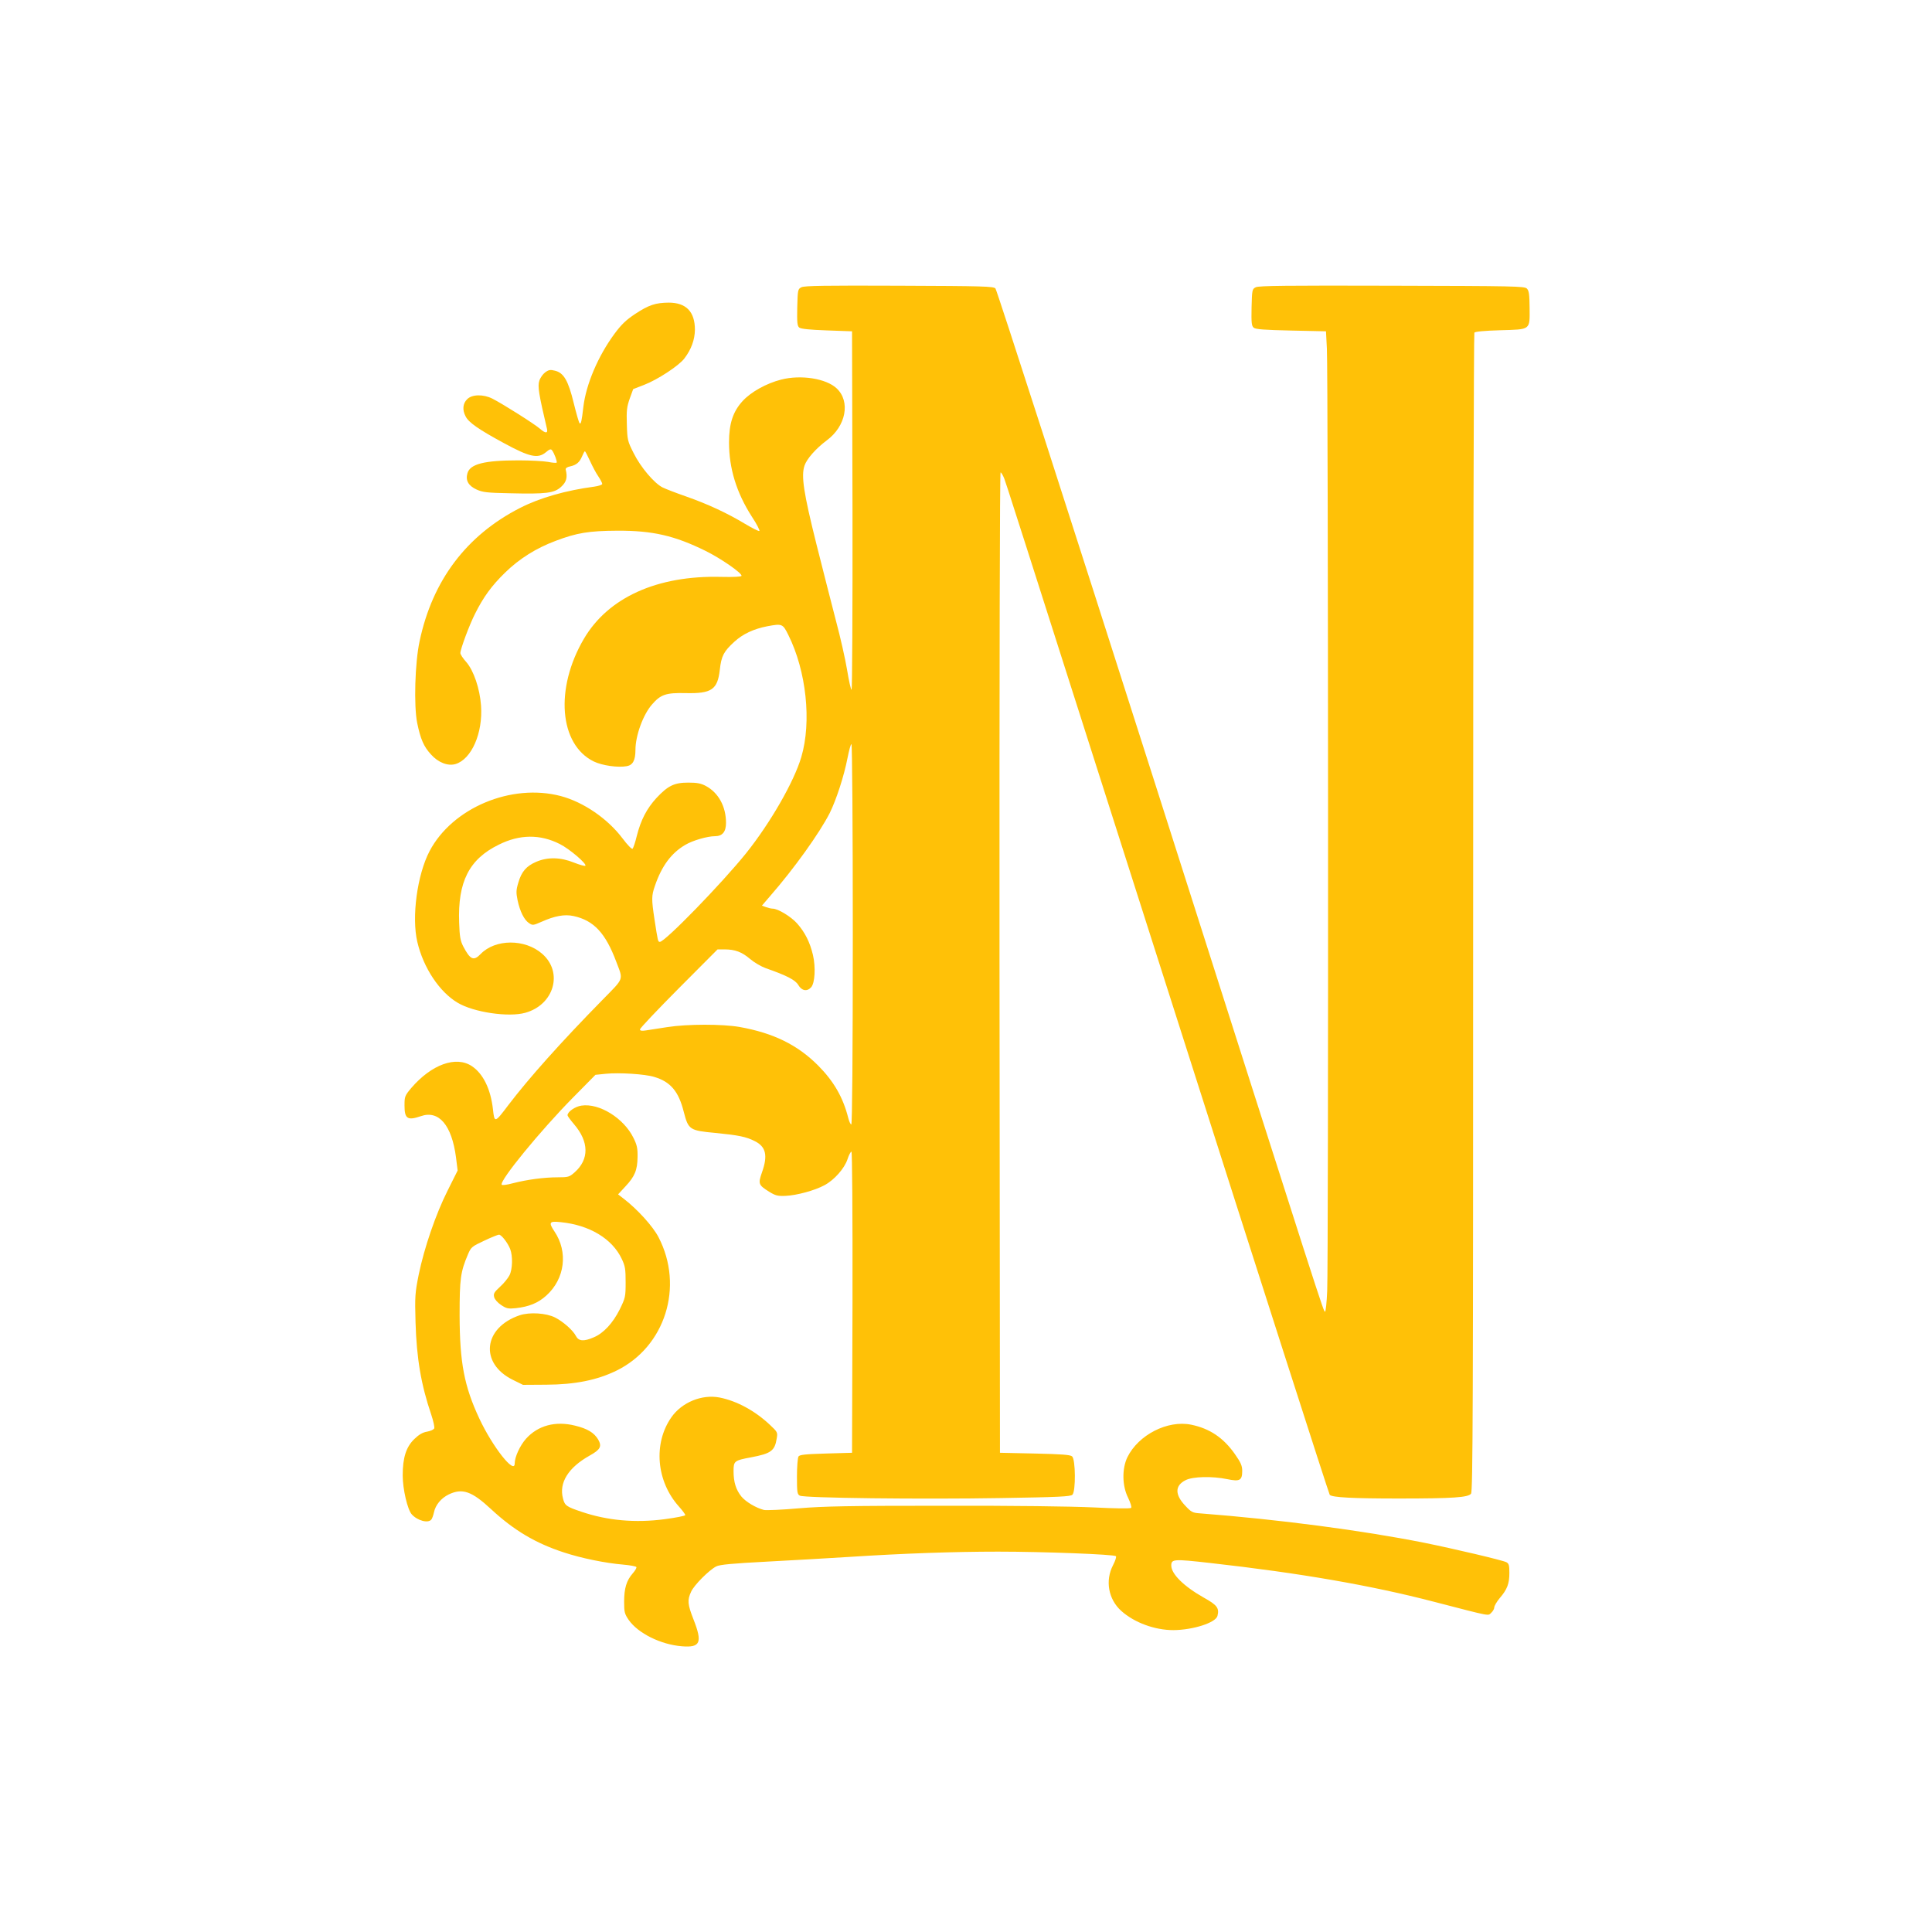 <?xml version="1.0" standalone="no"?>
<!DOCTYPE svg PUBLIC "-//W3C//DTD SVG 20010904//EN"
 "http://www.w3.org/TR/2001/REC-SVG-20010904/DTD/svg10.dtd">
<svg version="1.0" xmlns="http://www.w3.org/2000/svg"
 width="1280pt" height="1280pt" viewBox="0 0 1280 1280"
 preserveAspectRatio="xMidYMid meet">
<g transform="translate(0,1280) scale(0.1,-0.1)"
fill="#ffc107" stroke="none">
<path d="M5310 10897 c-24 -12 -25 -16 -28 -133 -2 -100 0 -123 13 -134 11 -9
68 -15 183 -19 l167 -6 3 -1187 c1 -654 -2 -1188 -6 -1188 -5 0 -18 60 -30
133 -12 72 -45 218 -73 322 -27 105 -86 334 -130 510 -85 340 -102 452 -79
520 15 45 75 113 147 167 128 94 159 258 66 345 -69 65 -236 92 -368 58 -98
-25 -200 -82 -255 -142 -64 -70 -90 -149 -90 -274 0 -172 49 -332 150 -490 34
-51 56 -95 51 -97 -6 -2 -49 20 -96 48 -116 70 -247 131 -390 181 -66 23 -136
50 -156 60 -55 28 -145 134 -191 227 -40 79 -42 87 -45 190 -3 92 0 116 19
171 l23 63 72 28 c89 34 231 127 267 175 46 60 69 124 70 190 0 120 -58 180
-174 180 -87 -1 -131 -15 -222 -75 -60 -40 -90 -68 -138 -133 -108 -147 -187
-333 -205 -482 -11 -96 -16 -118 -25 -109 -5 5 -22 65 -39 134 -36 148 -66
200 -124 214 -31 8 -42 6 -65 -11 -15 -11 -33 -36 -39 -56 -12 -36 -3 -90 51
-319 7 -30 -11 -30 -46 1 -35 31 -247 165 -316 200 -60 30 -135 29 -167 -4
-29 -28 -33 -71 -10 -114 20 -40 86 -86 254 -177 171 -93 225 -104 278 -60 23
20 33 23 40 13 15 -18 36 -77 31 -82 -3 -3 -29 -1 -58 5 -29 5 -116 10 -194
10 -228 0 -321 -24 -339 -85 -14 -48 6 -83 60 -108 42 -19 70 -22 222 -25 241
-6 294 1 339 43 35 32 43 62 30 114 -2 9 9 17 29 21 42 9 63 27 80 68 7 17 15
32 18 32 3 0 18 -29 34 -64 16 -35 40 -81 55 -102 14 -21 26 -44 26 -50 0 -6
-24 -14 -52 -18 -189 -25 -361 -74 -492 -141 -355 -181 -581 -480 -666 -883
-31 -142 -39 -428 -16 -542 22 -106 43 -156 91 -208 48 -54 112 -79 163 -64
106 32 182 205 169 387 -8 113 -49 233 -98 289 -22 24 -39 51 -39 59 0 26 60
188 98 262 55 110 109 184 197 270 95 93 206 163 337 212 140 53 220 66 408
67 235 1 380 -33 585 -134 101 -50 240 -146 238 -165 -1 -6 -51 -9 -135 -7
-423 11 -749 -136 -910 -411 -193 -329 -163 -700 66 -812 56 -27 160 -42 219
-31 40 7 57 40 57 107 0 96 51 235 110 302 57 66 93 78 222 75 173 -4 212 23
227 155 10 91 26 121 96 185 57 52 127 85 219 103 98 18 102 17 139 -58 119
-238 155 -575 86 -808 -48 -164 -206 -438 -366 -638 -161 -200 -537 -587 -571
-587 -13 0 -13 1 -36 150 -20 133 -20 155 3 221 45 132 109 218 202 272 49 29
146 57 196 57 49 0 73 29 73 88 0 109 -50 200 -134 245 -32 17 -58 22 -116 22
-94 0 -135 -21 -211 -102 -63 -69 -103 -144 -130 -251 -10 -42 -23 -80 -28
-85 -5 -5 -34 25 -67 69 -98 130 -258 240 -409 280 -327 86 -718 -78 -869
-365 -82 -156 -120 -438 -81 -602 40 -171 147 -332 268 -403 106 -63 337 -97
447 -66 191 53 253 268 112 391 -114 100 -311 99 -408 -2 -46 -48 -69 -37
-115 51 -19 37 -24 65 -27 157 -10 271 66 421 263 517 138 69 274 70 404 4 64
-32 181 -132 169 -144 -4 -3 -37 6 -75 21 -89 36 -175 38 -251 5 -65 -28 -97
-65 -118 -138 -15 -49 -15 -66 -5 -116 16 -75 44 -131 76 -152 24 -16 28 -15
83 9 87 39 152 51 212 38 134 -29 212 -113 283 -303 47 -124 54 -104 -91 -252
-276 -281 -488 -519 -623 -696 -91 -121 -93 -121 -103 -30 -15 135 -65 236
-139 286 -105 71 -268 12 -402 -144 -43 -51 -45 -57 -45 -116 0 -89 20 -101
108 -71 119 42 205 -59 233 -272 l11 -88 -66 -132 c-79 -157 -155 -379 -192
-558 -24 -121 -26 -142 -21 -315 7 -240 37 -415 104 -612 14 -42 23 -83 20
-91 -3 -8 -24 -18 -47 -22 -30 -5 -54 -19 -85 -49 -54 -52 -77 -123 -77 -241
0 -91 32 -227 60 -258 38 -42 109 -61 130 -34 5 6 13 28 17 47 10 49 47 94 98
119 90 43 152 22 281 -98 151 -140 294 -225 481 -286 118 -39 276 -71 394 -81
45 -4 84 -11 87 -16 3 -5 -8 -24 -24 -42 -41 -47 -57 -98 -57 -188 0 -69 3
-80 30 -120 62 -89 213 -164 353 -175 122 -10 137 24 77 177 -40 102 -42 129
-16 185 20 44 119 143 166 167 22 12 109 20 340 32 171 9 414 23 540 31 356
23 695 35 988 35 300 0 768 -18 780 -30 5 -4 -4 -31 -19 -60 -53 -102 -31
-226 55 -303 86 -77 221 -127 345 -127 130 1 280 49 292 94 13 52 -2 72 -90
121 -133 75 -216 157 -216 213 0 43 16 44 256 17 597 -67 1065 -148 1484 -257
390 -101 356 -94 380 -73 11 10 20 26 20 36 0 9 16 37 36 61 50 58 64 96 64
167 0 50 -3 62 -20 71 -25 13 -338 87 -545 129 -413 82 -959 154 -1489 195
-44 3 -55 9 -92 49 -71 74 -71 134 0 170 47 25 178 28 278 7 82 -17 98 -8 98
55 0 34 -9 55 -49 112 -76 108 -167 169 -289 194 -156 32 -350 -67 -423 -216
-36 -75 -35 -189 5 -268 16 -34 25 -62 20 -67 -6 -6 -111 -4 -249 3 -147 7
-531 12 -995 11 -619 0 -792 -3 -958 -17 -111 -10 -215 -14 -230 -11 -52 13
-120 53 -150 89 -36 45 -52 95 -52 168 0 67 4 71 117 92 132 25 156 43 169
125 7 40 5 43 -45 90 -100 94 -219 158 -333 181 -118 23 -251 -32 -320 -131
-121 -173 -100 -424 50 -591 23 -26 42 -51 42 -57 0 -5 -61 -17 -136 -27 -196
-26 -380 -9 -551 49 -101 34 -111 41 -123 88 -28 104 35 205 176 284 72 40 83
61 57 107 -27 45 -71 72 -154 92 -129 32 -245 1 -324 -87 -40 -45 -75 -121
-75 -164 0 -76 -147 111 -234 297 -101 216 -130 371 -131 684 0 244 6 289 56
406 20 47 26 51 107 89 46 22 91 40 98 40 16 0 58 -54 74 -95 18 -47 16 -135
-5 -175 -10 -19 -38 -54 -63 -76 -38 -35 -44 -45 -38 -68 4 -15 23 -37 46 -52
36 -24 47 -26 98 -21 87 10 147 34 202 84 123 111 145 289 53 425 -40 60 -34
69 41 61 192 -19 342 -110 405 -243 23 -48 26 -68 26 -156 0 -96 -2 -103 -39
-179 -45 -90 -107 -158 -172 -185 -66 -29 -100 -26 -118 8 -19 38 -85 96 -138
123 -59 30 -169 37 -235 15 -242 -82 -267 -319 -45 -428 l67 -33 155 1 c189 1
335 30 464 93 323 158 449 557 279 884 -37 72 -139 184 -228 253 l-40 31 48
52 c63 67 80 109 81 196 1 57 -4 80 -27 126 -64 131 -227 232 -345 214 -42 -6
-92 -41 -92 -64 0 -5 19 -31 42 -58 101 -117 103 -234 4 -321 -34 -30 -42 -32
-111 -32 -90 0 -202 -15 -296 -39 -40 -11 -72 -15 -75 -10 -16 26 257 359 471
576 l150 152 69 7 c88 9 261 -2 321 -21 107 -32 161 -95 195 -231 31 -119 38
-124 210 -140 152 -15 204 -25 262 -55 73 -37 86 -95 46 -207 -26 -75 -23 -83
47 -127 42 -26 57 -30 108 -28 75 3 196 36 260 71 65 35 132 111 152 172 9 28
21 50 26 50 5 0 8 -392 7 -998 l-3 -997 -173 -5 c-139 -4 -175 -8 -182 -20 -5
-8 -10 -68 -10 -132 0 -105 2 -118 19 -127 28 -16 809 -25 1334 -16 380 6 460
10 472 22 23 22 21 235 -2 254 -12 11 -72 15 -247 19 l-231 5 -3 3248 c-1
1968 2 3247 7 3247 5 0 16 -19 25 -42 21 -60 -9 36 1126 -3522 561 -1760 1025
-3205 1030 -3210 17 -17 156 -24 455 -24 364 0 462 7 481 32 12 17 14 559 14
3850 0 2107 4 3836 8 3842 4 7 66 13 170 16 206 6 197 -1 196 149 -1 89 -4
113 -18 127 -15 16 -84 17 -894 19 -694 2 -882 0 -902 -10 -24 -12 -25 -16
-28 -133 -2 -103 0 -123 14 -135 13 -11 71 -15 248 -19 l231 -5 6 -115 c9
-156 11 -6071 2 -6243 -3 -76 -10 -137 -14 -137 -11 0 2 -39 -1128 3504 -572
1792 -1047 3266 -1056 3275 -14 14 -81 16 -638 18 -488 2 -627 0 -647 -10z
m340 -4287 c0 -800 -4 -1260 -10 -1260 -5 0 -14 19 -20 43 -35 138 -96 243
-200 348 -137 137 -296 215 -520 255 -114 20 -347 20 -480 -1 -58 -9 -122 -19
-142 -22 -27 -4 -38 -2 -38 7 0 8 116 130 257 272 l257 258 46 0 c70 0 115
-17 169 -63 27 -23 73 -50 103 -61 140 -49 197 -78 217 -112 23 -39 58 -45 85
-15 25 28 31 132 12 214 -20 84 -52 149 -105 209 -40 45 -127 98 -162 98 -10
0 -30 5 -44 10 l-27 10 54 63 c159 182 327 417 395 550 44 89 95 246 118 365
10 50 21 92 26 92 5 0 9 -546 9 -1260z"/>
</g>
</svg>
